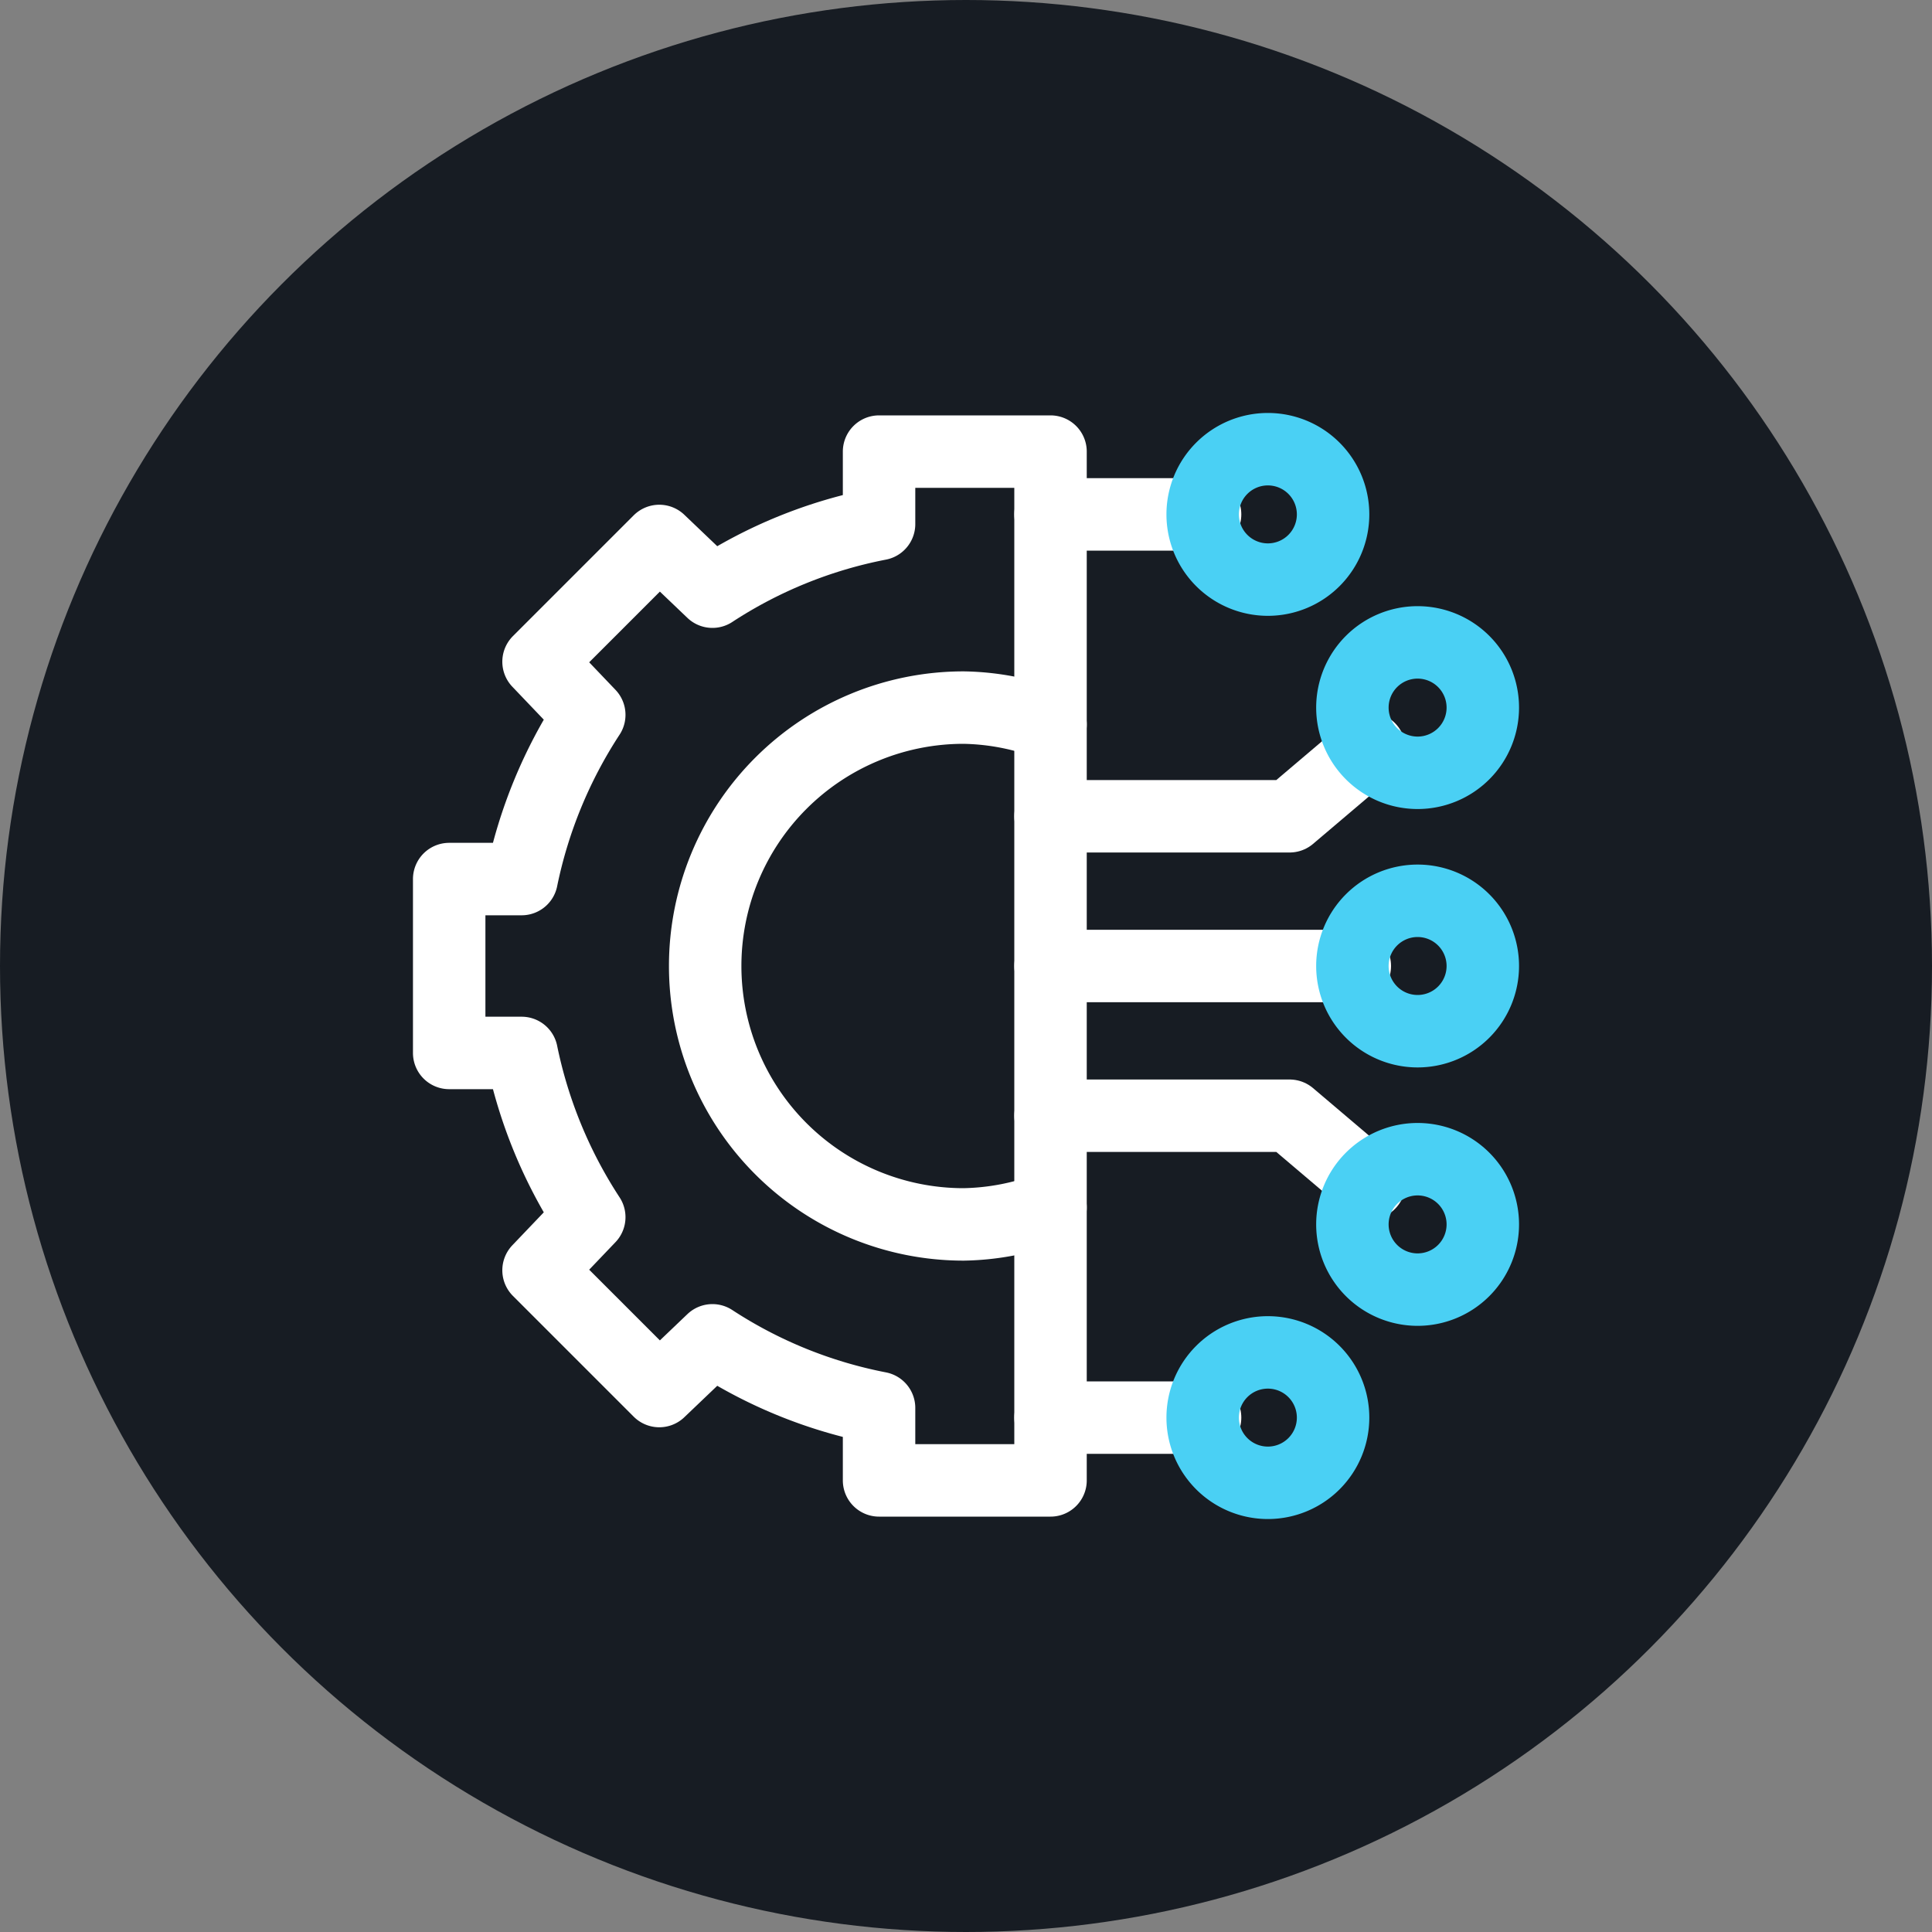 <svg xmlns="http://www.w3.org/2000/svg" viewBox="0 0 80 80"><rect x="0" y="0" width="80" height="80" fill="#808080" stroke="none"/><circle cx="40" cy="40" r="40" style="fill:#171c23"/><path d="M36.4,18.7v3a19.3,19.3,0,0,0-6.9,2.8l-2.2-2.1-5,5,2.1,2.2a19.6,19.6,0,0,0-2.8,6.8h-3v7.2h3a19.6,19.6,0,0,0,2.8,6.8l-2.1,2.2,5,5,2.2-2.1a19.3,19.3,0,0,0,6.9,2.8v3h7.1V18.7Z" style="fill:none;stroke:#fff;stroke-linecap:round;stroke-linejoin:round;stroke-width:3px"/><path d="M43.5,30a10.5,10.5,0,0,0-3.6-.7,10.7,10.7,0,0,0,0,21.4,10.5,10.5,0,0,0,3.6-.7" style="fill:none;stroke:#fff;stroke-linecap:round;stroke-linejoin:round;stroke-width:3px"/><path d="M56.1,40H43.5" style="fill:none;stroke:#fff;stroke-linecap:round;stroke-linejoin:round;stroke-width:3px"/><path d="M43.5,58.7h6.4" style="fill:none;stroke:#fff;stroke-linecap:round;stroke-linejoin:round;stroke-width:3px"/><path d="M43.5,21.3h6.4" style="fill:none;stroke:#fff;stroke-linecap:round;stroke-linejoin:round;stroke-width:3px"/><path d="M43.5,33.8h9.9L56.7,31" style="fill:none;stroke:#fff;stroke-linecap:round;stroke-linejoin:round;stroke-width:3px"/><path d="M56.7,49l-3.3-2.8H43.5" style="fill:none;stroke:#fff;stroke-linecap:round;stroke-linejoin:round;stroke-width:3px"/><path d="M61.4,40a2.7,2.7,0,1,1-2.7-2.7A2.7,2.7,0,0,1,61.4,40Z" style="fill:none;stroke:#4ad0f4;stroke-linecap:round;stroke-linejoin:round;stroke-width:3px"/><path d="M61.4,50.7A2.7,2.7,0,1,1,58.7,48,2.7,2.7,0,0,1,61.4,50.7Z" style="fill:none;stroke:#4ad0f4;stroke-linecap:round;stroke-linejoin:round;stroke-width:3px"/><path d="M55.2,58.7A2.7,2.7,0,1,1,52.5,56,2.7,2.7,0,0,1,55.2,58.7Z" style="fill:none;stroke:#4ad0f4;stroke-linecap:round;stroke-linejoin:round;stroke-width:3px"/><path d="M61.4,29.3A2.7,2.7,0,1,0,58.7,32,2.7,2.7,0,0,0,61.4,29.3Z" style="fill:none;stroke:#4ad0f4;stroke-linecap:round;stroke-linejoin:round;stroke-width:3px"/><path d="M55.2,21.3A2.7,2.7,0,1,0,52.5,24,2.7,2.7,0,0,0,55.2,21.3Z" style="fill:none;stroke:#4ad0f4;stroke-linecap:round;stroke-linejoin:round;stroke-width:3px"/></svg>
